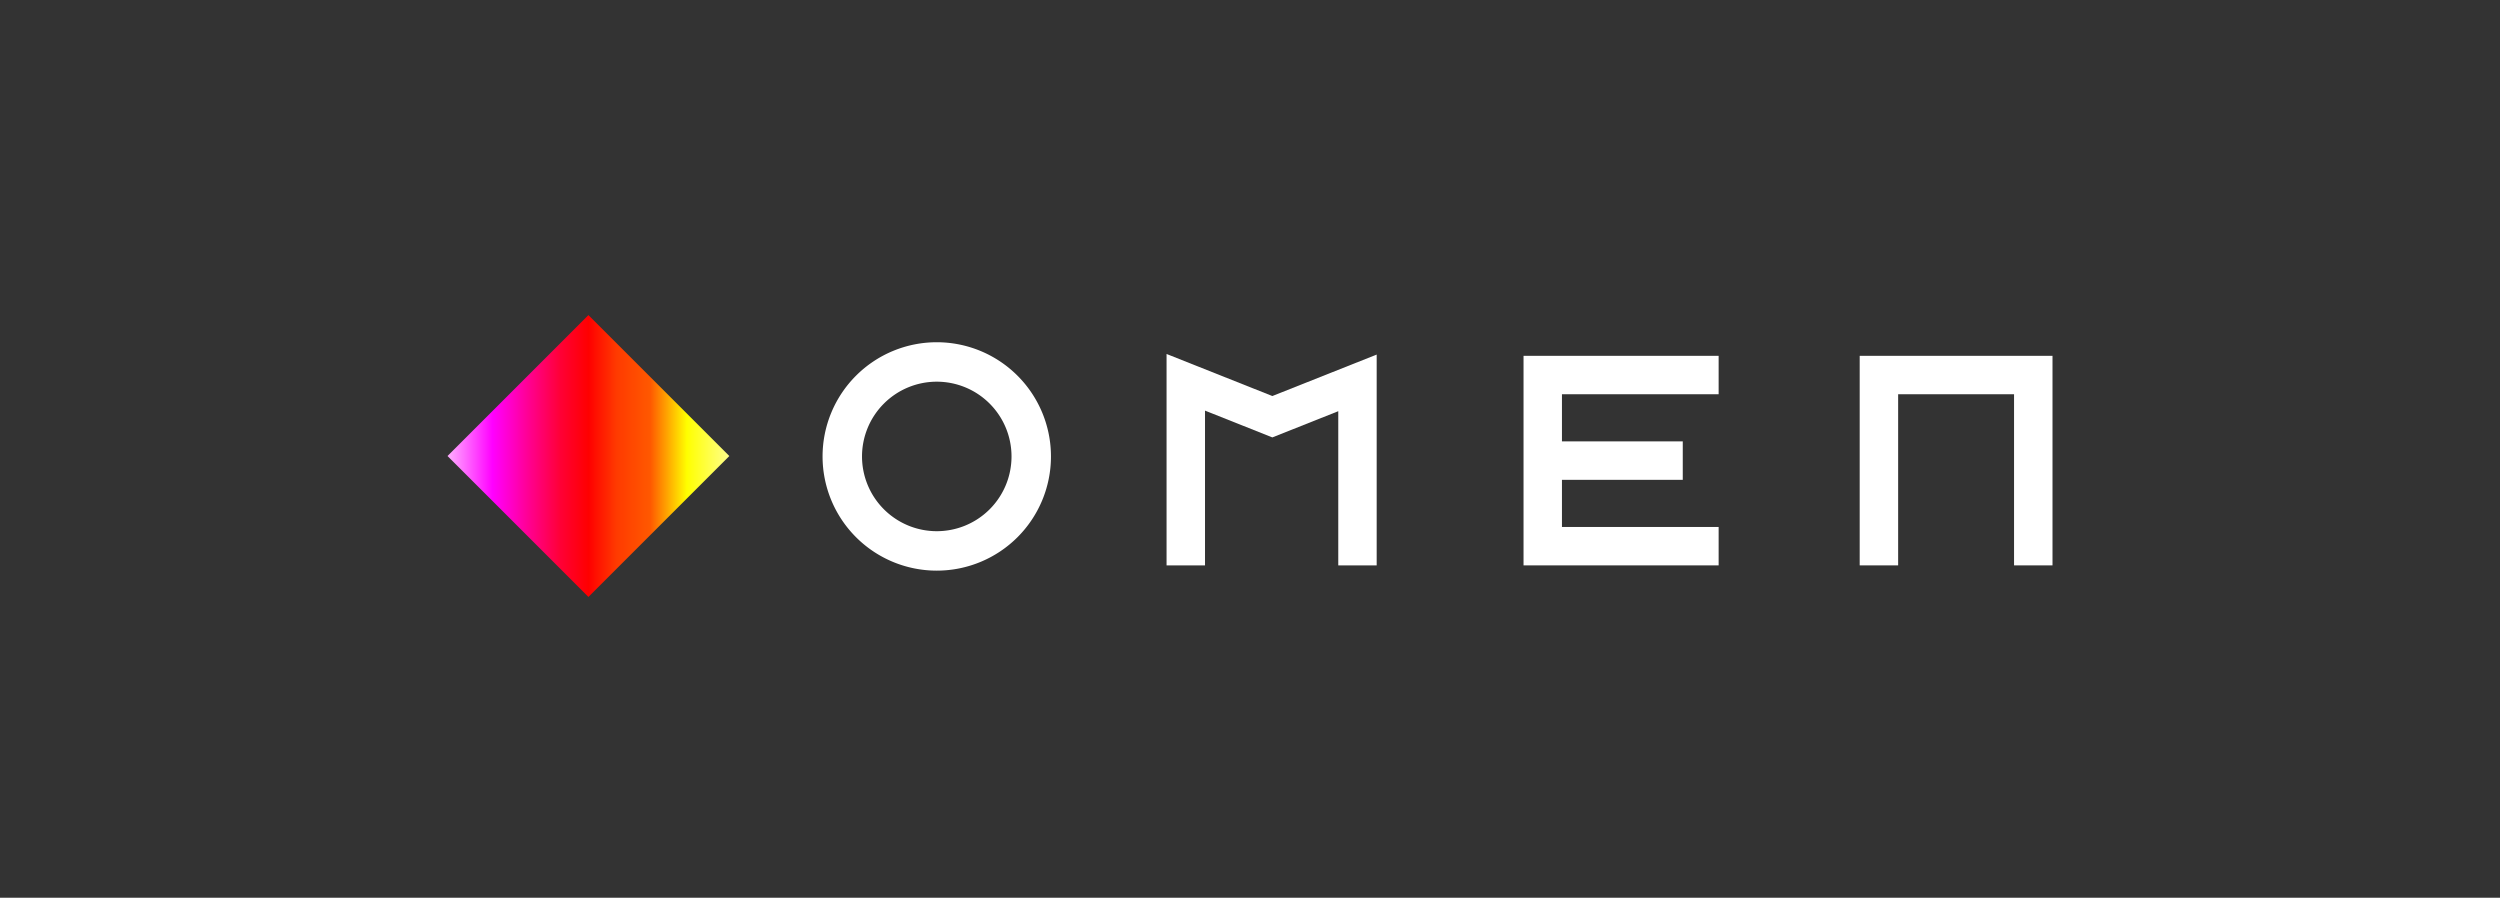 <svg xmlns="http://www.w3.org/2000/svg" xmlns:xlink="http://www.w3.org/1999/xlink" viewBox="0 0 699 251"><rect x="0" y="0" width="699" height="251" fill="#333333" stroke="none"/><defs><style>.cls-1{fill:none;}.cls-2{fill:url(#名称未設定グラデーション_20);}.cls-3{fill:#fff;}</style><linearGradient id="名称未設定グラデーション_20" x1="125.12" y1="127.5" x2="203.92" y2="127.5" gradientTransform="translate(138.34 -78.99) rotate(45)" gradientUnits="userSpaceOnUse"><stop offset="0" stop-color="#ffb0ff"/><stop offset="0.16" stop-color="#f0f"/><stop offset="0.29" stop-color="#ff0090"/><stop offset="0.4" stop-color="#ff0036"/><stop offset="0.5" stop-color="red"/><stop offset="0.6" stop-color="#ff3a00"/><stop offset="0.72" stop-color="#ff5900"/><stop offset="0.85" stop-color="#ff0"/><stop offset="1" stop-color="#ffff8b"/></linearGradient></defs><g id="レイヤー_2" data-name="レイヤー 2"><g id="レイヤー_1-2" data-name="レイヤー 1"><rect class="cls-1" width="699" height="251"/><rect class="cls-2" x="136.66" y="99.64" width="55.72" height="55.72" transform="translate(-41.97 153.68) rotate(-45)"/><path class="cls-3" d="M261.92,95.69a31.93,31.93,0,1,0,31.93,31.93A31.94,31.94,0,0,0,261.92,95.69Zm0,52.83a20.9,20.9,0,1,1,20.9-20.9A20.89,20.89,0,0,1,261.92,148.52Z"/><polygon class="cls-3" points="519.97 99.49 519.97 104.17 519.97 110.23 519.97 158.08 530.72 158.08 530.72 110.23 563.13 110.23 563.13 158.08 573.88 158.08 573.88 110.23 573.88 104.17 573.88 99.49 519.97 99.49"/><polygon class="cls-3" points="480.53 110.23 480.53 99.49 436.72 99.49 427.64 99.49 425.98 99.49 425.98 104.17 425.98 153.4 425.98 158.08 427.64 158.08 436.72 158.08 480.53 158.08 480.53 147.34 436.72 147.34 436.72 134.16 470.5 134.16 470.5 123.41 436.72 123.41 436.72 110.23 480.53 110.23"/><polygon class="cls-3" points="355.75 110.73 326.17 98.97 326.17 158.08 336.92 158.08 336.92 114.81 355.75 122.3 374.18 114.97 374.18 158.08 384.92 158.08 384.92 99.14 355.75 110.73"/></g></g></svg>
